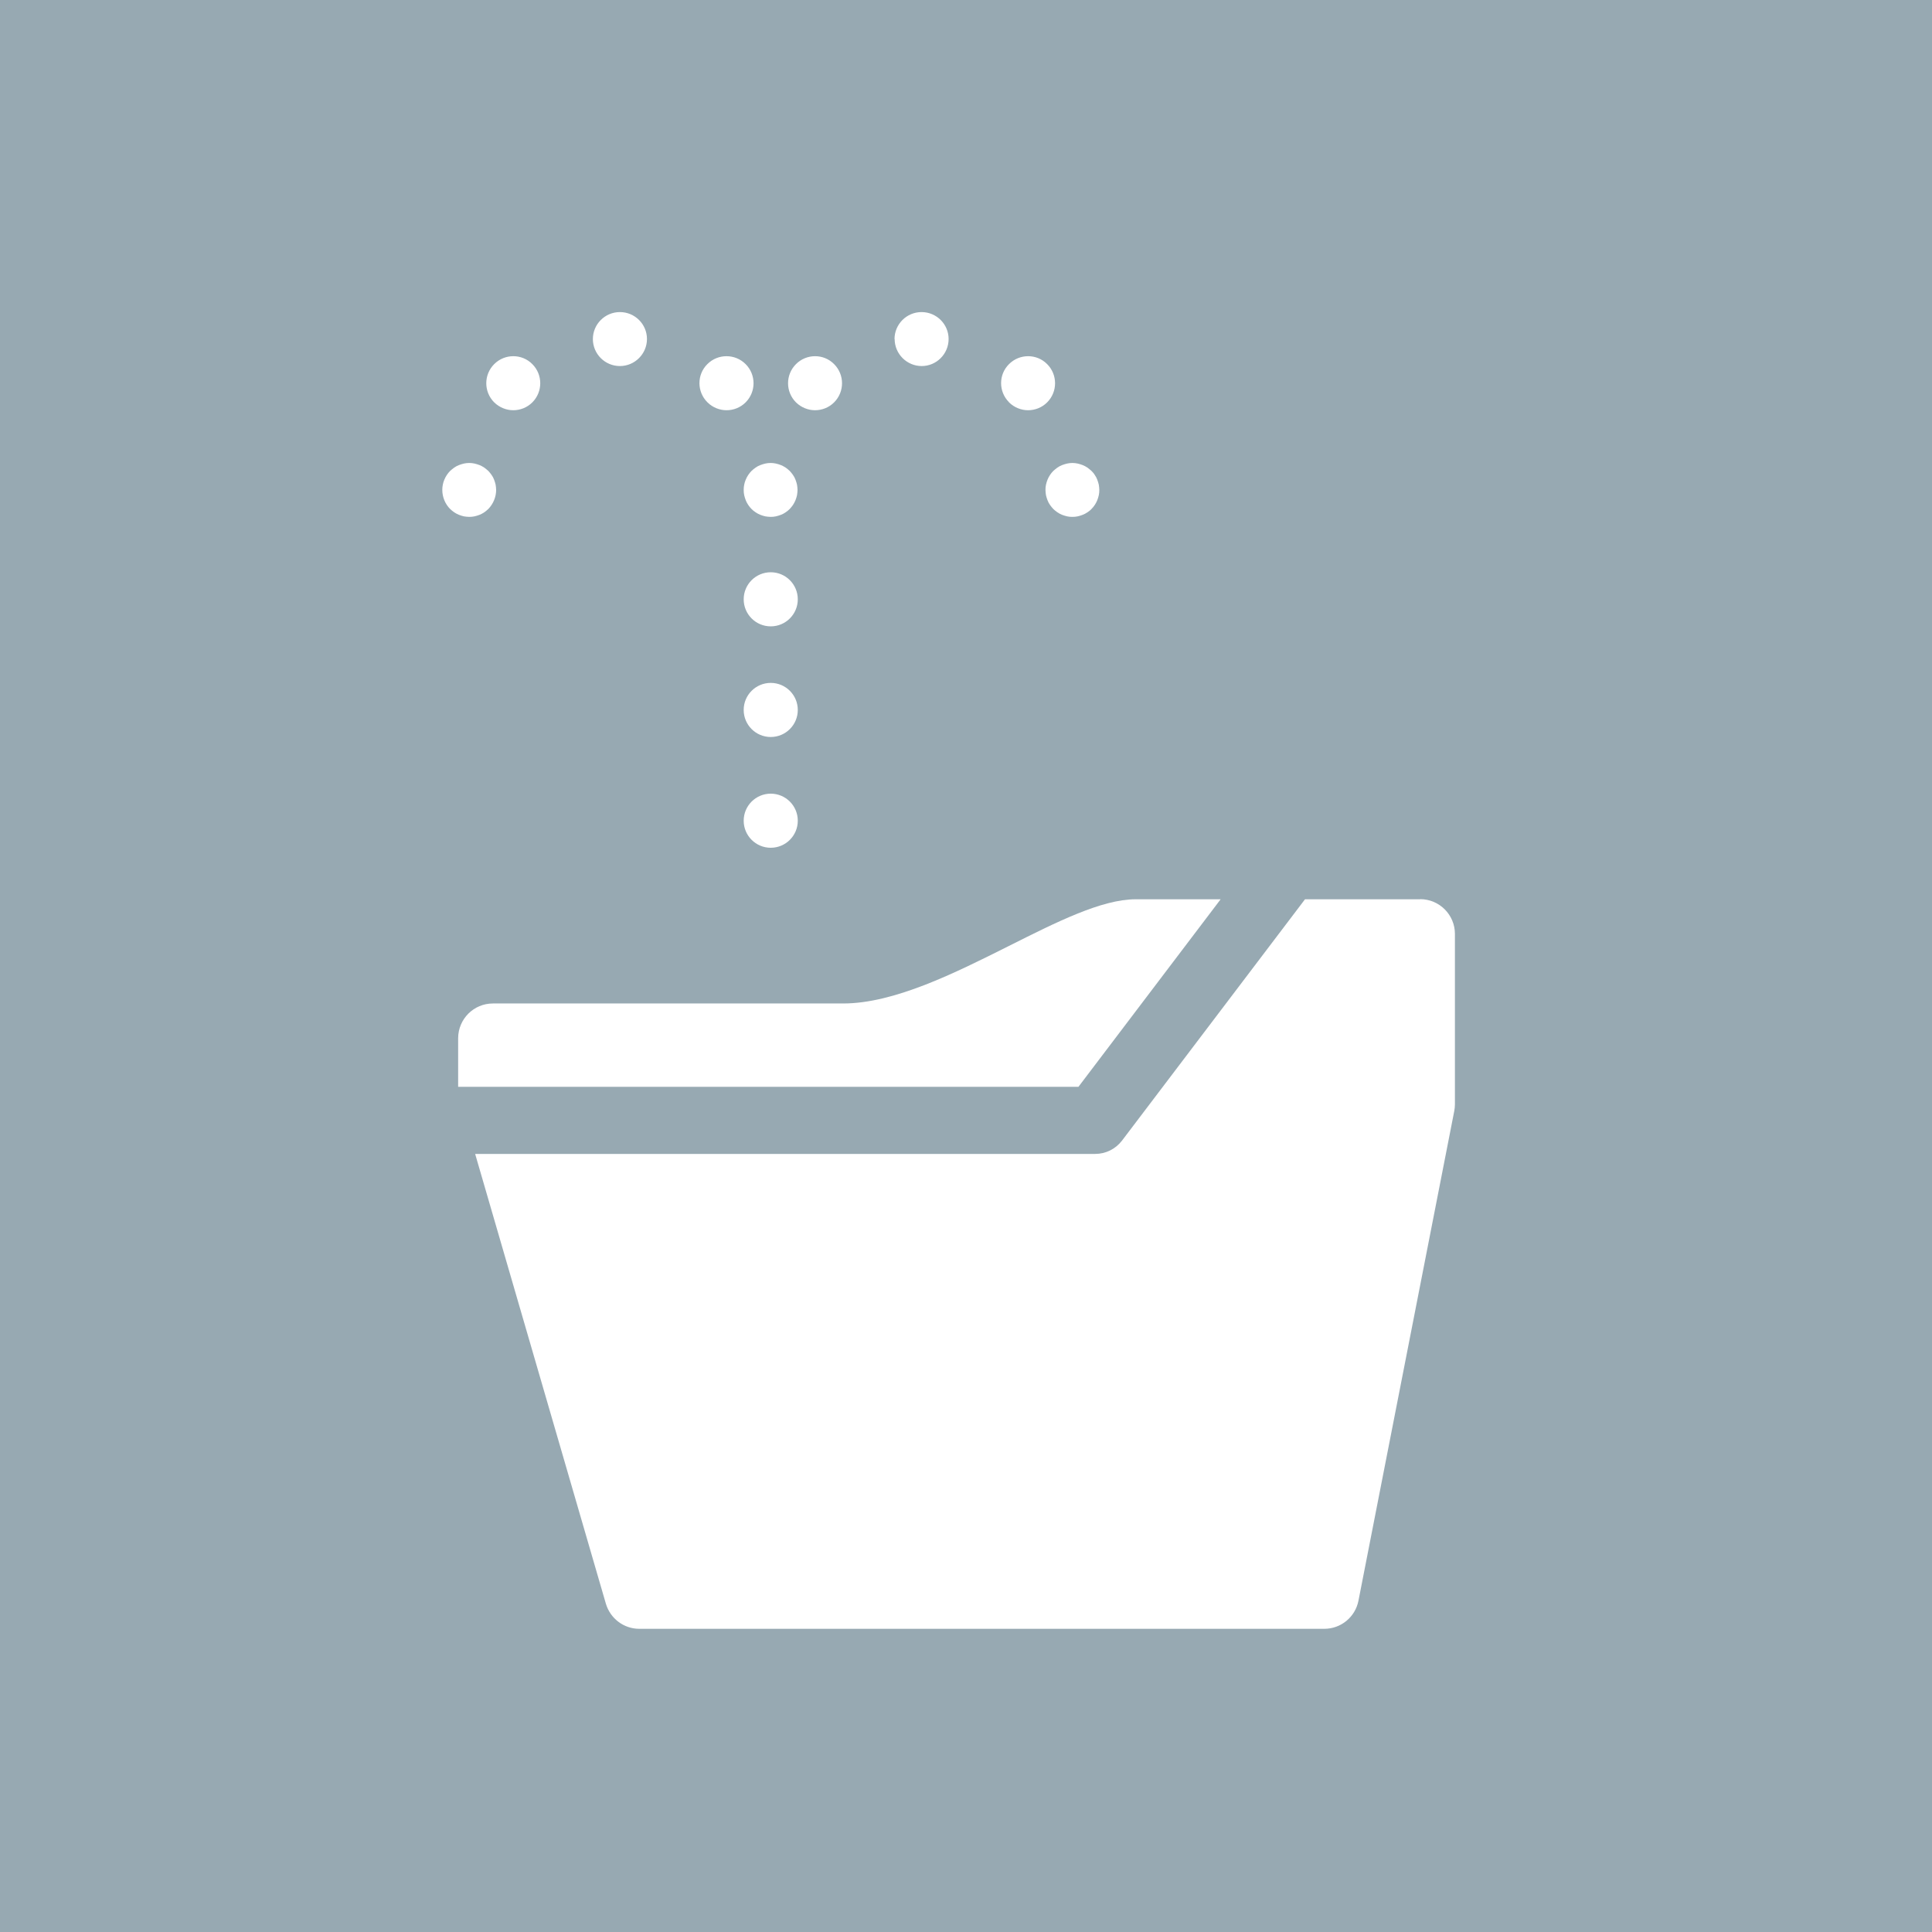 <?xml version="1.0" encoding="UTF-8"?>
<svg id="_レイヤー_2" data-name="レイヤー 2" xmlns="http://www.w3.org/2000/svg" width="150" height="150" viewBox="0 0 150 150">
  <defs>
    <style>
      .cls-1 {
        fill: #97a9b2;
      }

      .cls-2 {
        fill: #fff;
      }
    </style>
  </defs>
  <g id="_文字" data-name="文字">
    <rect class="cls-1" y="0" width="150" height="150"/>
    <path class="cls-2" d="M83.73,84.38l11.04-14.56h-6.6c-2.63,0-6.13,1.76-9.85,3.63-4.17,2.09-8.89,4.46-12.86,4.46h-27.19c-1.49,0-2.69,1.2-2.7,2.69v3.78s48.16,0,48.16,0Z"/>
    <path class="cls-2" d="M110.27,69.82h-8.95l-14.21,18.74c-.5.65-1.26,1.03-2.08,1.03h-48.14l10.15,34.92c.34,1.15,1.39,1.95,2.59,1.95h53.19c1.29,0,2.4-.91,2.65-2.18l7.44-38.03c.03-.17.05-.34.05-.52v-13.22c0-1.49-1.21-2.7-2.7-2.7"/>
    <path class="cls-2" d="M36.43,40.13c-.14,0-.28-.02-.41-.04-.13-.03-.27-.07-.39-.12-.13-.05-.25-.12-.36-.19-.11-.08-.22-.16-.32-.26-.39-.39-.61-.93-.61-1.48,0-.13.01-.28.04-.41.02-.13.07-.27.12-.39.05-.13.12-.25.19-.36.08-.12.16-.22.26-.32.1-.09.21-.18.32-.26.11-.08.24-.14.36-.19.13-.05.26-.09.39-.12.27-.06.55-.06.82,0,.13.03.26.07.39.12.13.05.25.12.36.19.11.08.22.17.32.26.09.1.18.2.26.32.08.11.14.23.19.36.05.13.09.26.12.39.02.13.04.28.04.41,0,.55-.23,1.09-.61,1.48-.1.1-.21.18-.32.26-.11.08-.24.14-.36.19-.13.05-.26.09-.39.12-.14.03-.28.04-.41.04"/>
    <path class="cls-2" d="M38.37,31.24c-.82-.82-.82-2.15,0-2.97.82-.82,2.15-.82,2.96,0,.82.82.82,2.15,0,2.97h0c-.41.41-.95.61-1.48.61s-1.07-.21-1.48-.61M54.92,31.23h0c-.82-.82-.82-2.15,0-2.96.82-.82,2.15-.82,2.97,0,.82.82.82,2.15,0,2.97-.41.41-.95.61-1.48.61s-1.08-.21-1.48-.61M46.03,26.33c0-1.16.94-2.1,2.1-2.1,1.16,0,2.1.94,2.1,2.09s-.94,2.1-2.1,2.1-2.1-.94-2.1-2.1"/>
    <path class="cls-2" d="M59.83,40.13c-.14,0-.28-.02-.41-.04-.13-.03-.27-.07-.39-.12-.13-.05-.25-.12-.36-.19-.12-.08-.22-.16-.32-.26-.1-.1-.18-.2-.26-.32-.08-.11-.14-.24-.19-.36-.05-.13-.09-.26-.12-.39-.03-.14-.04-.27-.04-.41s.01-.28.04-.41c.02-.13.07-.27.12-.39.05-.13.12-.25.19-.36.08-.12.16-.22.26-.32.1-.09.2-.18.32-.26.11-.08.23-.14.36-.19.13-.05.26-.09.39-.12.27-.06.55-.06.82,0,.13.03.27.07.39.12.13.05.25.12.36.19.12.08.22.17.32.26.09.1.18.2.26.32.08.11.14.23.19.36.05.13.09.26.12.39.02.14.04.28.04.41s-.02.27-.04.41c-.03.13-.07.27-.12.39s-.12.25-.19.36c-.08.12-.17.22-.26.32-.1.1-.2.18-.32.26-.11.08-.23.14-.36.19-.13.05-.26.09-.39.12-.13.03-.27.04-.41.04"/>
    <path class="cls-2" d="M61.8,31.24c-.82-.82-.82-2.15,0-2.97.82-.82,2.15-.82,2.96,0,.82.82.82,2.15,0,2.97-.41.41-.95.61-1.48.61s-1.07-.21-1.48-.61M78.34,31.23c-.82-.82-.82-2.15,0-2.96.82-.82,2.15-.82,2.96,0,.82.82.82,2.15,0,2.97-.41.41-.95.61-1.48.61s-1.07-.21-1.48-.61M69.45,26.33c0-1.16.94-2.1,2.1-2.1,1.16,0,2.1.94,2.1,2.09,0,1.16-.94,2.1-2.09,2.1s-2.1-.94-2.1-2.1"/>
    <path class="cls-2" d="M83.26,40.13c-.14,0-.28-.01-.41-.04-.13-.03-.26-.07-.39-.12-.13-.05-.25-.12-.36-.19-.11-.08-.22-.16-.32-.26-.09-.1-.18-.2-.26-.32-.08-.11-.14-.23-.19-.36-.05-.13-.09-.26-.12-.39-.02-.14-.04-.27-.04-.41s.01-.28.04-.41c.03-.13.07-.27.12-.39.05-.13.12-.25.19-.36.08-.12.16-.22.26-.32.1-.09.21-.18.32-.26.11-.08.24-.14.36-.19.13-.05.26-.09.39-.12.27-.06.55-.06.82,0,.13.03.26.07.39.12.13.05.25.12.36.19.11.08.22.17.32.26.1.1.19.2.26.32.08.11.14.23.19.36.05.13.09.26.12.39.02.13.04.28.04.41s-.01.28-.04.41c-.03.13-.07.27-.12.39-.05.13-.12.25-.19.36-.08.12-.16.22-.26.32-.09.1-.2.18-.32.26-.11.08-.24.14-.36.19-.13.05-.26.09-.39.12-.14.03-.28.04-.41.04"/>
    <path class="cls-2" d="M57.74,63.72c0-1.16.94-2.1,2.1-2.1s2.1.94,2.1,2.1-.94,2.1-2.1,2.1-2.1-.94-2.1-2.1M57.74,55.12c0-1.16.94-2.1,2.1-2.1s2.1.94,2.1,2.1-.94,2.1-2.1,2.1-2.1-.94-2.1-2.1M57.74,46.53c0-1.16.94-2.1,2.1-2.1s2.1.94,2.1,2.1-.94,2.1-2.1,2.1-2.1-.94-2.1-2.1"/>
  </g>
</svg>